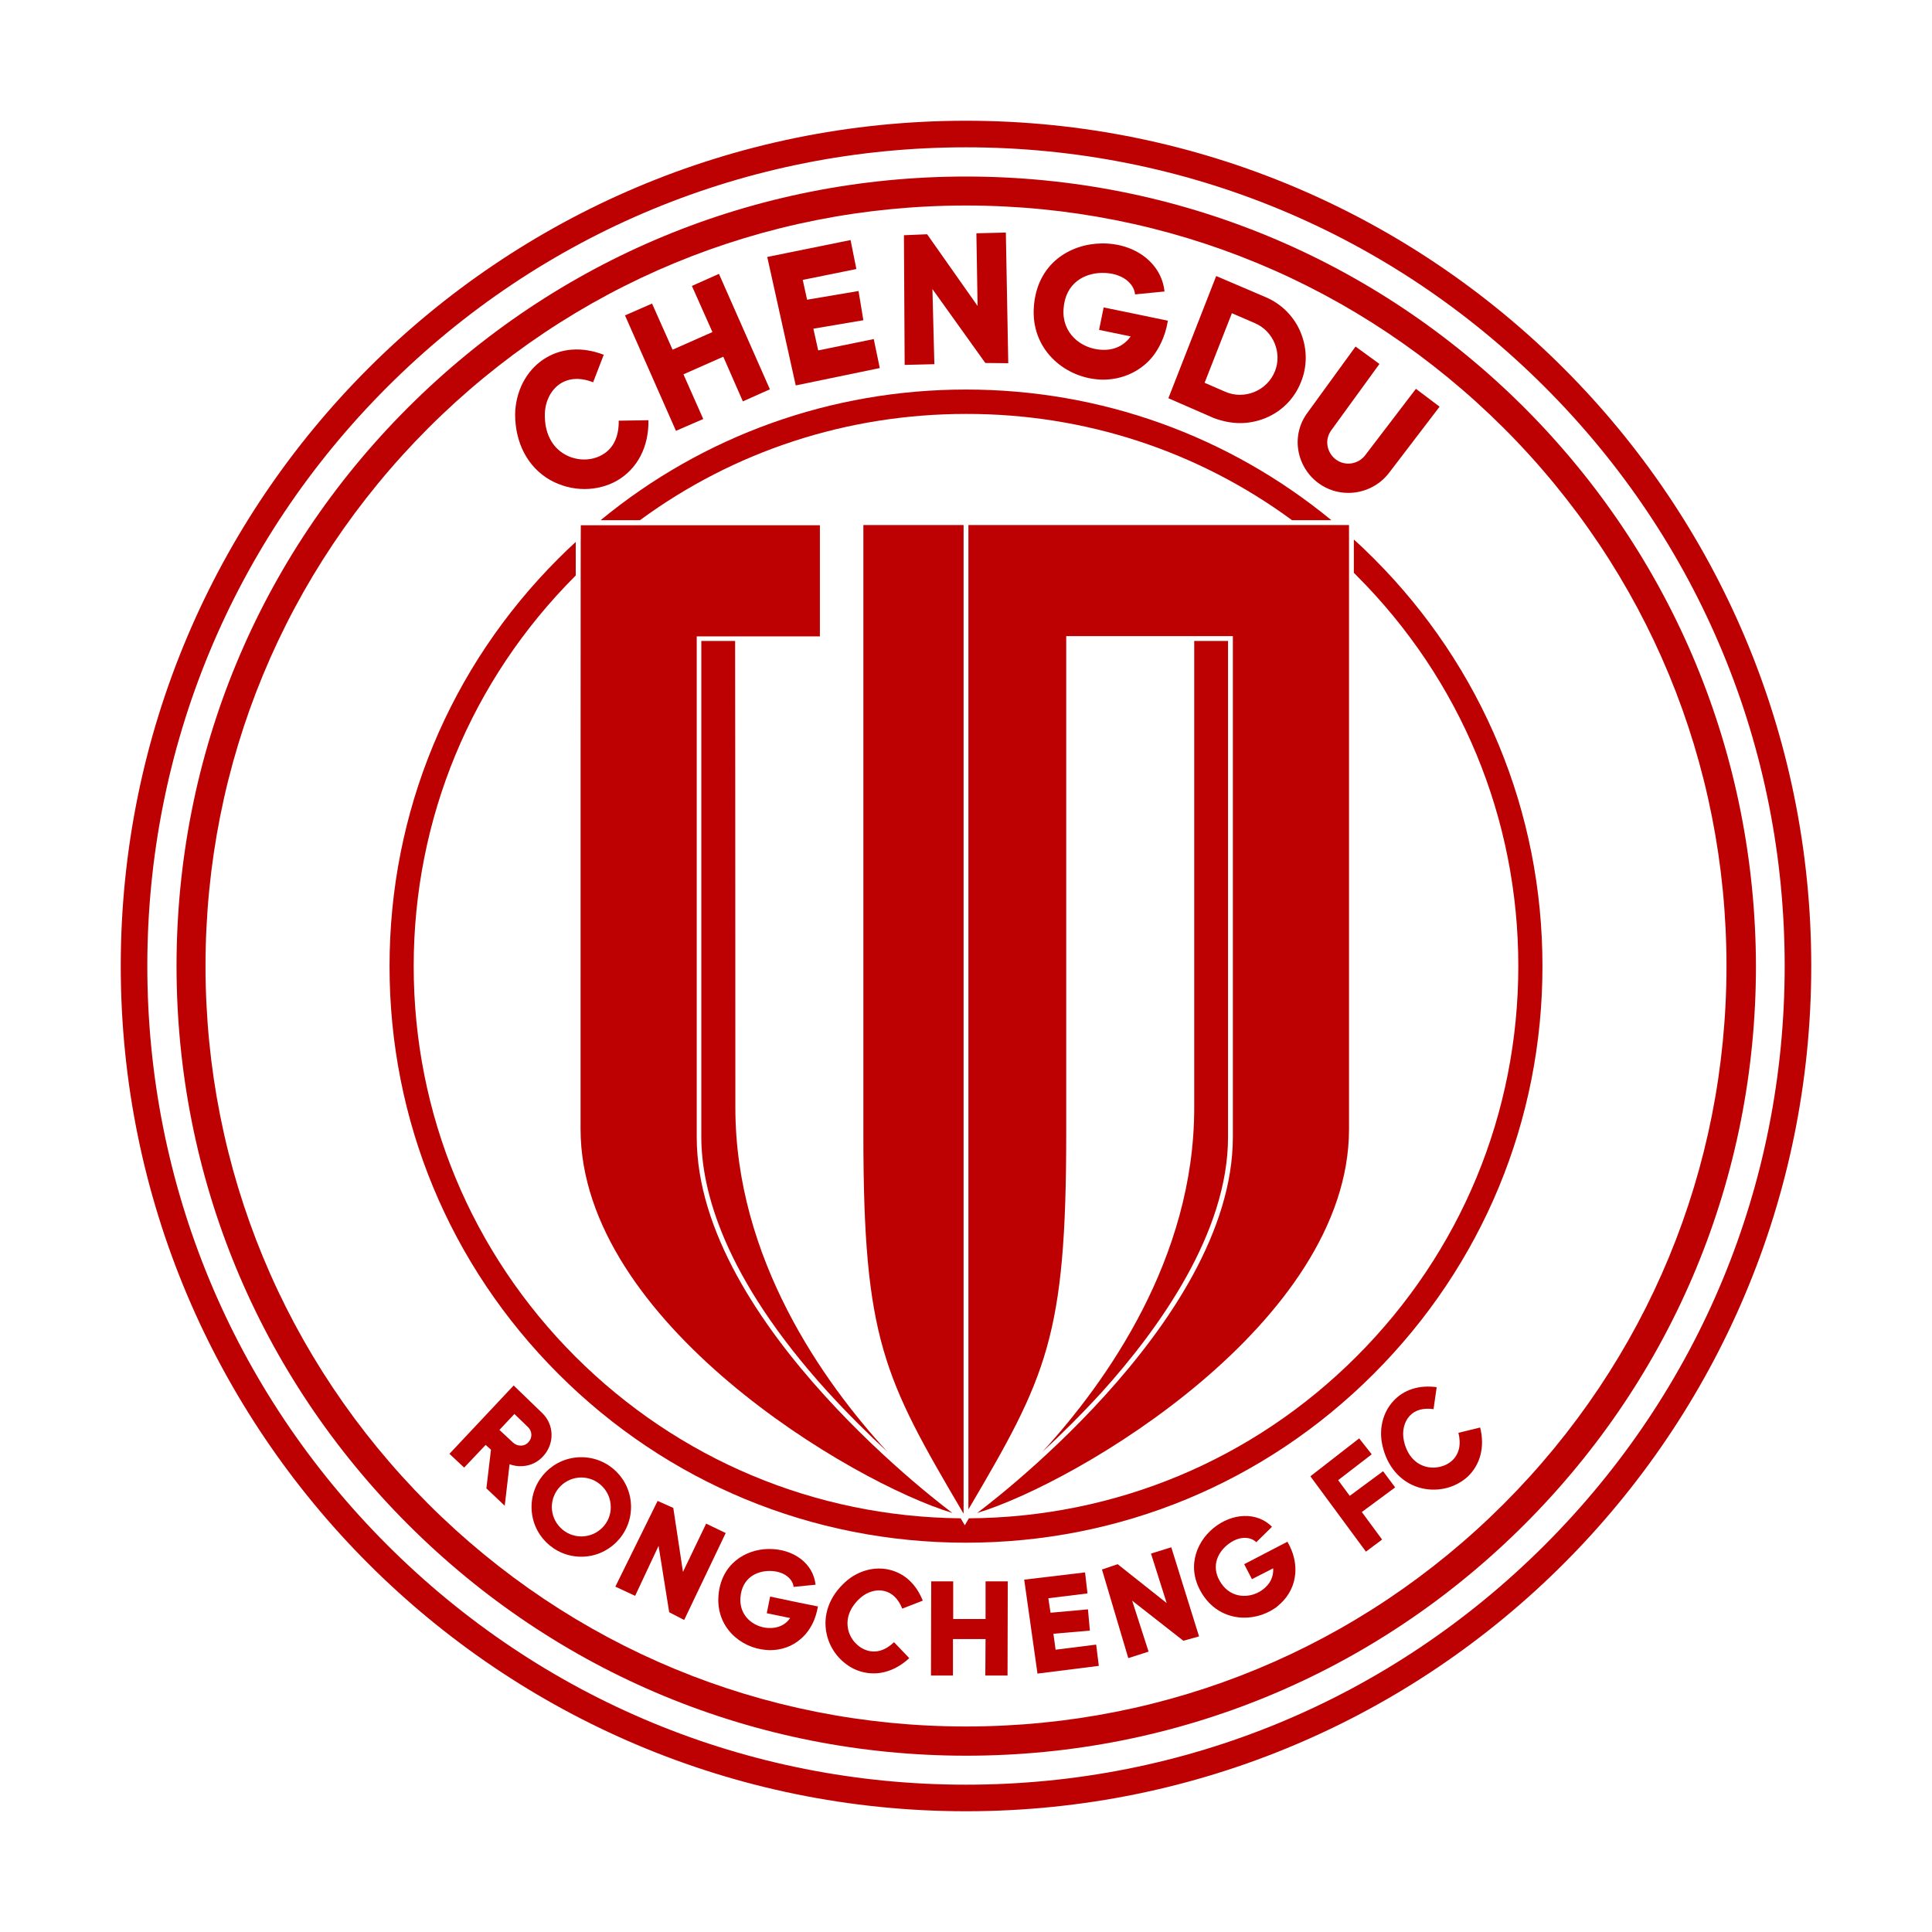 <svg version="1.1" xmlns="http://www.w3.org/2000/svg" xmlns:xlink="http://www.w3.org/1999/xlink" x="0px" y="0px"
	 viewBox="0 0 800 800" enable-background="new 0 0 800 800" xml:space="preserve">
<g>
	<path fill="#BD0102" d="M400,50C206.7,50,50,206.7,50,400s156.7,350,350,350s350-156.7,350-350S593.3,50,400,50z M639.7,639.7
		c-64,64-149.1,99.3-239.7,99.3s-175.7-35.3-239.7-99.3C96.3,575.7,61,490.5,61,400s35.3-175.7,99.3-239.7
		C224.3,96.3,309.5,61,400,61s175.7,35.3,239.7,99.3c64,64,99.3,149.1,99.3,239.7S703.7,575.7,639.7,639.7z"/>
	<path fill="#BD0102" d="M631.2,168.8C569.4,107.1,487.3,73.1,400,73.1c-87.3,0-169.4,34-231.2,95.8
		C107.1,230.6,73.1,312.7,73.1,400c0,87.3,34,169.4,95.8,231.2c61.7,61.7,143.8,95.8,231.2,95.8c87.3,0,169.4-34,231.2-95.8
		s95.8-143.9,95.8-231.2C726.9,312.7,692.9,230.6,631.2,168.8z M622.7,622.7c-59.5,59.5-138.6,92.2-222.7,92.2
		c-84.1,0-163.2-32.8-222.7-92.2C117.9,563.2,85.1,484.1,85.1,400c0-84.1,32.8-163.2,92.2-222.7c59.5-59.5,138.6-92.2,222.7-92.2
		c84.1,0,163.2,32.8,222.7,92.2c59.5,59.5,92.2,138.6,92.2,222.7C714.9,484.1,682.1,563.2,622.7,622.7z"/>
	<path fill="#BD0102" d="M240.4,467.5c0,80,112.6,146.5,154,159c0,0-105.9-77.8-105.9-155.6s0-207.4,0-207.4h51v-46h-99
		C240.4,217.4,240.4,379,240.4,467.5z"/>
	<path fill="#BD0102" d="M535,215.4h16.3c-42.6-35-95.5-54.1-151.3-54.1c-55.8,0-108.8,19.1-151.3,54.1H265
		c38.9-28.6,85.8-44,135-44C449.2,171.3,496.1,186.8,535,215.4z"/>
	<path fill="#BD0102" d="M568.8,231.2c-2.7-2.7-5.4-5.3-8.2-7.8v13.8c0.4,0.4,0.8,0.7,1.1,1.1c43.2,43.2,67,100.6,67,161.7
		c0,61.1-23.8,118.5-67,161.7c-42.9,42.9-99.9,66.6-160.5,67l-1.7,2.9l-1.7-2.9c-60.2-0.6-116.8-24.3-159.5-66.9
		c-43.2-43.2-67-100.6-67-161.7s23.8-118.5,67-161.7c0,0,0.1-0.1,0.1-0.1v-13.9c-2.4,2.2-4.8,4.5-7.2,6.9
		c-45.1,45.1-69.9,105-69.9,168.8c0,63.8,24.8,123.7,69.9,168.8c45.1,45.1,105,69.9,168.8,69.9c63.8,0,123.7-24.8,168.8-69.9
		c45.1-45.1,69.9-105,69.9-168.8C638.7,336.2,613.9,276.3,568.8,231.2z"/>
	<path fill="#BD0102" d="M227.7,198.7c4.4,2.5,9.4,3.8,14.3,3.8c4.8,0,9.6-1.2,13.7-3.6c8.3-4.9,13-14,12.8-24.9l-12.3,0.2
		c0.1,6.6-2.2,11.5-6.8,14.1c-4.6,2.7-10.8,2.6-15.6-0.2c-5.4-3.1-8.3-9-8.2-16.5c0.1-5.3,2.4-10,6.2-12.6c3.7-2.5,8.5-2.8,13.8-0.7
		l4.4-11.4c-9.1-3.5-18-2.8-25.1,2c-7.1,4.8-11.4,13.2-11.6,22.6C213.3,183.4,218.5,193.4,227.7,198.7z"/>
	<path fill="#BD0102" d="M356.2,661.7c2.9-2.6,6.7-3.7,10-2.9c3.3,0.8,5.8,3.3,7.4,7.3l8.5-3.3c-2.7-6.8-7.5-11.3-13.8-12.8
		c-6.2-1.5-13.1,0.4-18.2,5c-6.7,6-9.5,13.8-7.8,21.6c0.8,3.7,2.6,7.1,5.1,9.8c2.4,2.6,5.5,4.7,8.9,5.7c6.9,2.1,14.2,0.1,20.2-5.5
		l-6.3-6.6c-3.6,3.4-7.4,4.6-11.2,3.4c-3.8-1.2-6.9-4.6-7.8-8.7C350.2,670,352,665.5,356.2,661.7z"/>
	<path fill="#BD0102" d="M603.9,593.3c1.2,4.8,0.3,8.7-2.5,11.4c-2.9,2.7-7.4,3.7-11.4,2.5c-4.4-1.4-7.5-5.1-8.7-10.7
		c-0.8-3.9,0.1-7.7,2.4-10.2c2.3-2.5,5.7-3.4,9.9-2.8l1.3-9.1c-7.2-1-13.6,1-17.9,5.7c-4.4,4.7-6.1,11.6-4.6,18.3
		c1.9,8.7,7.3,15.1,15,17.5c3.6,1.1,7.4,1.2,11,0.4c3.5-0.8,6.8-2.5,9.4-4.9c5.2-5,7.1-12.3,5.1-20.3L603.9,593.3z"/>
	<polygon fill="#BD0102" points="291.2,173.5 283,155 299.5,147.7 307.6,166.2 318.8,161.2 297.7,113.4 286.5,118.4 295,137.5 
		278.5,144.8 270,125.7 258.8,130.6 279.9,178.4 	"/>
	<polygon fill="#BD0102" points="408.1,670.4 394.7,670.4 394.7,654.8 385.6,654.8 385.5,693.8 394.6,693.8 394.6,678.7 
		408.1,678.7 408,693.8 417.2,693.8 417.3,654.8 408.1,654.8 	"/>
	<polygon fill="#BD0102" points="364.3,152.4 361.8,140.4 338.8,145.1 336.8,136.1 357.5,132.6 355.5,120.5 334.2,124.1 
		332.4,115.9 354.6,111.4 352.2,99.4 317.7,106.4 329.5,159.6 	"/>
	<polygon fill="#BD0102" points="437.1,683.1 436.2,676.5 451.3,675.2 450.5,666.4 435,667.8 434.1,661.8 450.3,659.8 449.3,651.1 
		424.1,654.1 429.6,693 455,689.8 453.9,681 	"/>
	<polygon fill="#BD0102" points="386.9,150.8 386.1,119.7 408,150.3 417.5,150.4 416.5,96.3 404.3,96.6 404.8,126.7 383.9,97 
		374.3,97.4 374.6,151.1 	"/>
	<polygon fill="#BD0102" points="476.6,643.3 483.1,663.8 462.8,647.7 456.3,649.9 467.2,686.6 475.6,683.9 468.8,662.8 490,679.4 
		496.5,677.6 485,640.7 	"/>
	<polygon fill="#BD0102" points="292.4,630.9 282.8,650.9 278.8,624.4 272.3,621.5 254.8,657 263,660.8 272.7,640.1 277.1,667.6 
		283.3,670.8 300.5,634.8 	"/>
	<path fill="#BD0102" d="M454.6,157.1c0.7,0.1,1.5,0.1,2.2,0.1c6.4,0,12.5-2.2,17.2-6.2c2.3-1.9,4.8-4.8,6.8-9.1
		c1.2-2.5,2.2-5.5,2.8-9.1l-12-2.5l-14.6-3l-1.9,9.3l13.1,2.7c-2.6,3.6-6.7,6-12.6,5.5c-8-0.6-16-6.8-15.2-17
		c0.8-10.8,8.8-14.7,15.9-14.8c8.4-0.1,13.3,4.4,13.7,8.9l12.2-1.2c-1.2-11.7-12.2-20.1-26.1-19.9c-13,0.2-26.7,8.3-28,26.2
		C426.8,144.5,440.5,156,454.6,157.1z"/>
	<path fill="#BD0102" d="M318.9,661.1l-1.4,6.9l9.7,2c-1.9,2.7-4.9,4.4-9.3,4.1c-5.9-0.4-11.9-5-11.3-12.6c0.6-8,6.5-10.9,11.8-11
		c6.2-0.1,9.9,3.3,10.2,6.6l9.1-0.9c-0.9-8.7-9-14.9-19.4-14.8c-9.6,0.1-19.8,6.2-20.8,19.4c-1,13,9.2,21.6,19.7,22.4
		c0.5,0,1.1,0.1,1.6,0.1c4.8,0,9.3-1.6,12.7-4.6c1.7-1.4,3.6-3.6,5.1-6.7c0.9-1.9,1.6-4.1,2.1-6.8l-8.9-1.8L318.9,661.1z"/>
	<path fill="#BD0102" d="M533.1,638.4l-8.1,4.2l-9.8,5.1l3.2,6.2l8.8-4.5c0.2,3.3-1.1,6.6-4.7,9.1c-4.9,3.4-12.4,3.5-16.7-2.7
		c-4.6-6.6-1.8-12.6,2.3-16c4.8-4,9.7-3.6,12.1-1.2l6.5-6.4c-6.1-6.2-16.4-5.9-24.3,0.6c-7.4,6.1-11.5,17.2-4,28.1
		c7.4,10.7,20.7,11,29.4,5.1c0.5-0.3,0.9-0.6,1.3-1c3.7-3,6.2-7,7-11.6c0.4-2.2,0.5-5-0.3-8.4C535.3,642.9,534.4,640.7,533.1,638.4z
		"/>
	<path fill="#BD0102" d="M513.5,175.2c3.5,0,7-0.7,10.3-2c6.9-2.8,12.2-8.1,14.9-15c2.7-6.6,2.6-13.9-0.1-20.5
		c-2.7-6.6-7.9-11.8-14.4-14.6l-20.6-8.8l-19.8,50.6l18.8,8.2C506.1,174.4,509.8,175.2,513.5,175.2z M510.1,129.7l9.5,4.1
		c7.7,3.3,11.4,12.3,8.3,20c-1.6,3.9-4.6,6.9-8.5,8.5c-3.9,1.6-8.2,1.6-12.1-0.1l-8.5-3.7L510.1,129.7z"/>
	<path fill="#BD0102" d="M537.6,186.4c0.9,5.5,3.9,10.4,8.4,13.7c3.7,2.7,8,4,12.3,4c6.4,0,12.7-2.9,16.8-8.2l21-27.5l-9.8-7.4
		l-21,27.5c-2.9,3.8-8.3,4.6-12.1,1.8c-1.9-1.4-3.1-3.4-3.5-5.7c-0.4-2.3,0.2-4.6,1.6-6.5l19.9-27.4l-9.9-7.2l-19.9,27.4
		C538.1,175.3,536.7,180.9,537.6,186.4z"/>
	<polygon fill="#BD0102" points="572.7,609.2 558.9,619.4 554.1,612.9 568,602.2 562.8,595.6 542.6,611.3 565.6,642.5 572.3,637.5 
		563.9,626.1 577.7,615.9 	"/>
	<path fill="#BD0102" d="M261.3,624c0-11.4-9.2-20.6-20.6-20.6c-11.4,0-20.6,9.2-20.6,20.6c0,11.4,9.2,20.6,20.6,20.6
		C252.1,644.6,261.3,635.3,261.3,624z M240.7,636.2c-6.7,0-12.2-5.5-12.2-12.2c0-6.7,5.5-12.2,12.2-12.2c6.7,0,12.2,5.5,12.2,12.2
		C253,630.7,247.5,636.2,240.7,636.2z"/>
	<path fill="#BD0102" d="M224.5,585.1l-11.8-11.4l-26.6,28.3l6.1,5.7l8.9-9.4l2.2,2l-1.9,16l7.6,7.2l2-17.2c1.6,0.6,3.3,0.9,5.1,0.8
		c3.4-0.1,6.6-1.6,8.9-4.2C229.7,597.7,229.5,589.9,224.5,585.1z M218.8,597.2c-0.8,0.9-1.9,1.4-3.1,1.4c-1.2,0-2.3-0.4-3.2-1.2
		l-5.7-5.3l6.2-6.6l5.7,5.5C220.4,592.7,220.5,595.4,218.8,597.2z"/>
	<path fill="#BD0102" d="M399,217.4h-41.5c0,0,0,195.1,0,252.1c0,85,8.3,100.9,41.5,157.3V217.4z"/>
	<path fill="#BD0102" d="M558.6,467.5c0-88.5,0-250.1,0-250.1H401V625c32.4-55,40.5-71.4,40.5-155.5c0-57,0-150.4,0-206.1h69
		c0,0,0,129.6,0,207.4S404.6,626.5,404.6,626.5C446,614,558.6,547.6,558.6,467.5z"/>
	<path fill="#BD0102" d="M304.4,265.4h-14v205.4c0,21.8,9.1,57.9,52.4,105.6c8.5,9.3,17,17.7,24.6,24.7
		c-26.5-28.8-62.9-80-62.9-142.4C304.5,346,304.4,277.7,304.4,265.4z"/>
	<path fill="#BD0102" d="M508.5,470.9V265.4h-14c0,12.2,0,80.6,0,193.4c0,62.4-36.5,113.6-62.9,142.4c7.6-7,16.1-15.4,24.6-24.7
		C480,550.1,508.5,510.4,508.5,470.9z"/>
</g>
<g>
</g>
<g>
</g>
<g>
</g>
<g>
</g>
<g>
</g>
<g>
</g>
<g>
</g>
<g>
</g>
<g>
</g>
<g>
</g>
<g>
</g>
</svg>
